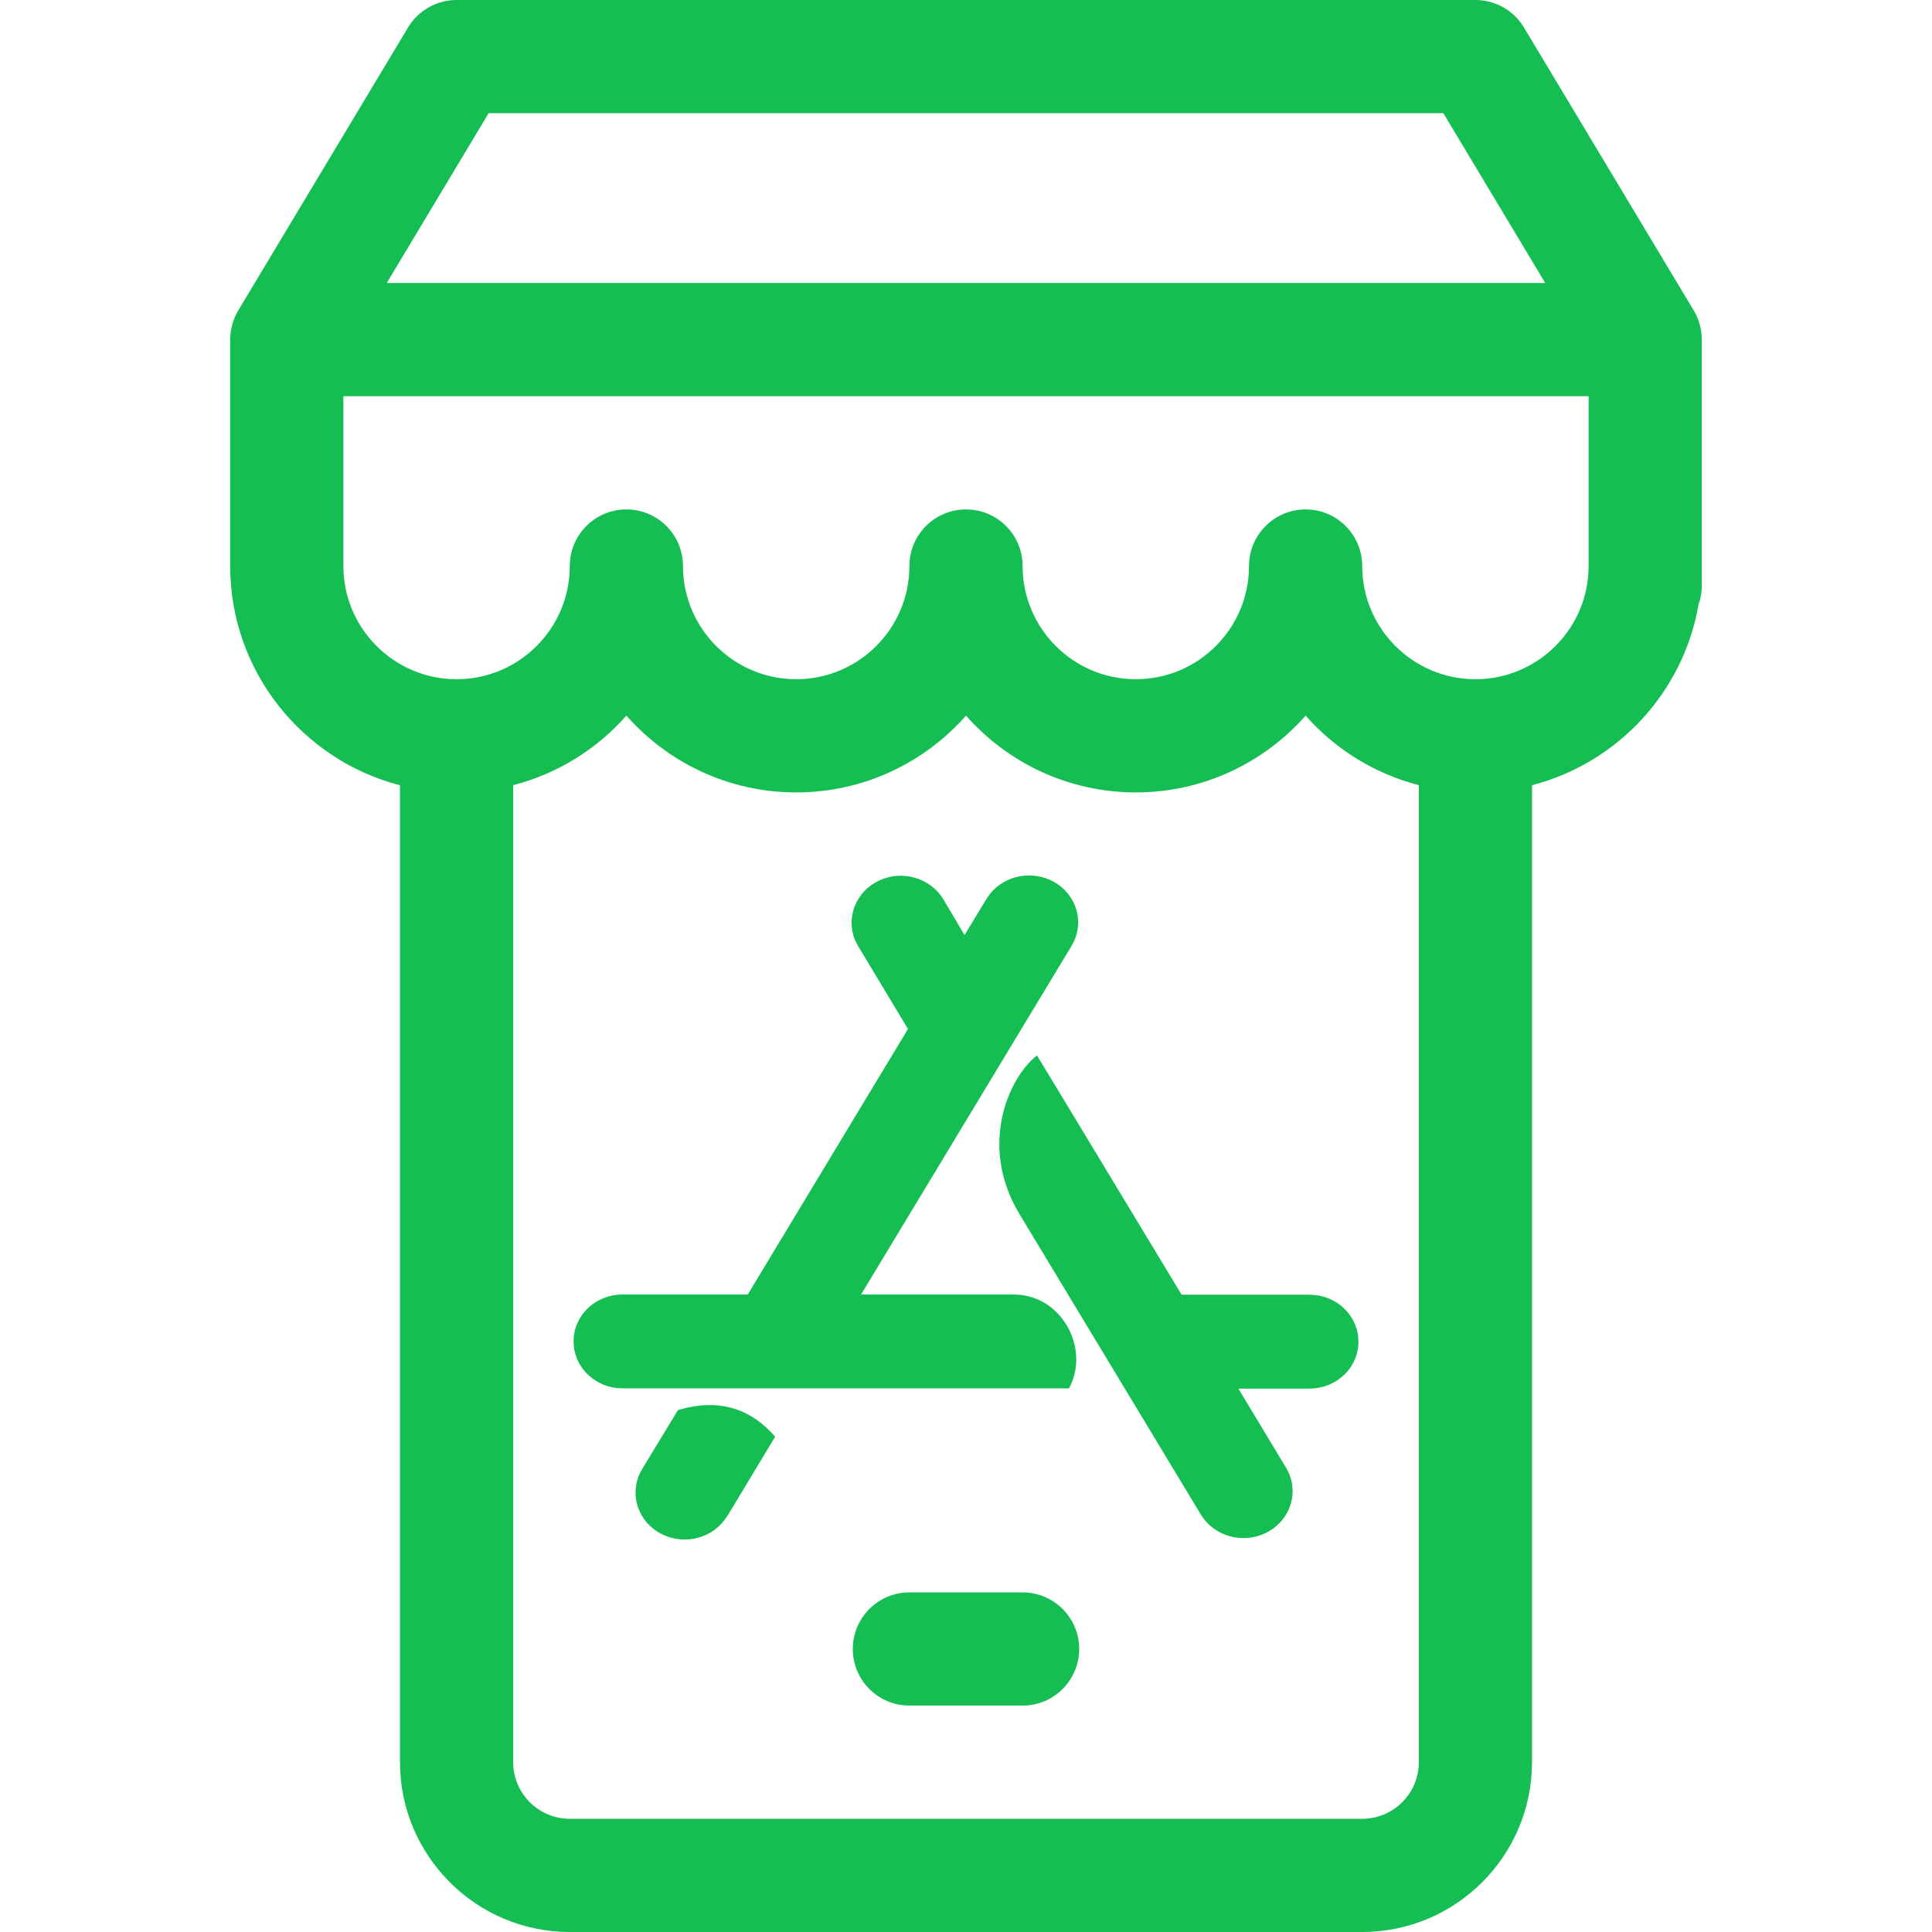 <svg width="64" height="64" viewBox="0 0 64 64" fill="none" xmlns="http://www.w3.org/2000/svg">
    <path fill-rule="evenodd" clip-rule="evenodd" d="M45.125 64C48.227 64 50.75 61.477 50.75 58.375V26.011C53.579 25.28 55.767 22.936 56.267 20.022C56.337 19.825 56.375 19.614 56.375 19.393V11.25L56.375 11.245L56.374 11.241C56.373 10.895 56.273 10.56 56.108 10.285L50.483 0.91C50.144 0.346 49.534 0 48.875 0H15.125C14.466 0 13.856 0.346 13.517 0.91L7.892 10.285C7.724 10.566 7.627 10.902 7.625 11.241L7.625 11.245L7.625 11.25V18.75C7.625 22.238 10.019 25.178 13.25 26.013V58.375C13.25 61.477 15.773 64 18.875 64H45.125ZM47 58.375C47 59.409 46.159 60.25 45.125 60.25H18.875C17.841 60.25 17 59.409 17 58.375V26.01C18.473 25.629 19.773 24.814 20.75 23.706C22.125 25.265 24.137 26.25 26.375 26.25C28.613 26.25 30.625 25.265 32 23.706C33.375 25.265 35.387 26.25 37.625 26.25C39.863 26.25 41.875 25.265 43.25 23.706C44.227 24.814 45.527 25.63 47 26.01V58.375ZM16.187 3.75H47.813L51.188 9.375H12.812L16.187 3.75ZM11.375 18.75V13.125H52.625V18.75C52.625 20.818 50.943 22.5 48.875 22.5C46.807 22.5 45.125 20.818 45.125 18.75C45.125 17.715 44.285 16.875 43.25 16.875C42.215 16.875 41.375 17.715 41.375 18.75C41.375 20.818 39.693 22.5 37.625 22.5C35.557 22.5 33.875 20.818 33.875 18.75C33.875 17.715 33.035 16.875 32 16.875C30.965 16.875 30.125 17.715 30.125 18.75C30.125 20.818 28.443 22.5 26.375 22.5C24.307 22.5 22.625 20.818 22.625 18.75C22.625 17.715 21.785 16.875 20.75 16.875C19.715 16.875 18.875 17.715 18.875 18.75C18.875 20.818 17.193 22.5 15.125 22.5C13.057 22.5 11.375 20.818 11.375 18.75ZM30.125 52.75C29.09 52.75 28.25 53.59 28.25 54.625C28.25 55.66 29.09 56.5 30.125 56.5H33.875C34.91 56.5 35.75 55.66 35.75 54.625C35.75 53.59 34.91 52.75 33.875 52.75H30.125ZM22.756 46.632C23.928 46.371 24.899 46.693 25.679 47.594H25.677L24.116 50.186L23.993 50.361C23.745 50.686 23.376 50.906 22.962 50.976C22.548 51.046 22.122 50.96 21.773 50.736C21.424 50.513 21.179 50.168 21.09 49.776C21 49.383 21.073 48.972 21.293 48.63L22.459 46.709L22.756 46.632ZM33.778 40.23C32.414 37.98 33.387 35.725 34.351 34.961V34.963L34.806 35.712L39.143 42.889H43.373L43.577 42.901C43.97 42.947 44.332 43.129 44.594 43.413C44.857 43.698 45.001 44.064 45 44.443C45.001 44.647 44.959 44.85 44.878 45.039C44.797 45.228 44.677 45.4 44.526 45.544C44.375 45.689 44.196 45.803 43.998 45.881C43.8 45.959 43.589 45.999 43.375 45.999H41.023L42.608 48.63L42.705 48.819C42.856 49.184 42.858 49.59 42.71 49.956C42.562 50.322 42.276 50.621 41.907 50.793C41.538 50.965 41.115 50.998 40.722 50.886C40.329 50.773 39.995 50.522 39.787 50.184L33.778 40.23ZM33.773 29.03C34.159 28.957 34.559 29.02 34.901 29.207C35.275 29.413 35.547 29.753 35.66 30.151C35.771 30.55 35.713 30.974 35.498 31.332L28.524 42.882H33.571L33.81 42.895C35.292 43.063 36.083 44.781 35.411 45.991H20.625L20.421 45.98C19.617 45.883 19 45.231 19 44.435C19 44.231 19.041 44.029 19.123 43.84C19.204 43.651 19.324 43.48 19.475 43.336C19.626 43.191 19.805 43.077 20.003 42.999C20.2 42.921 20.411 42.881 20.625 42.882H24.77L30.078 34.086L28.421 31.332L28.324 31.143C28.173 30.778 28.171 30.372 28.319 30.006C28.467 29.64 28.754 29.341 29.122 29.169C29.491 28.996 29.914 28.963 30.307 29.076C30.7 29.189 31.034 29.44 31.242 29.778L31.952 30.975L32.677 29.778L32.8 29.604C33.041 29.307 33.386 29.102 33.773 29.03Z" fill="#15BE53"/>
</svg>
